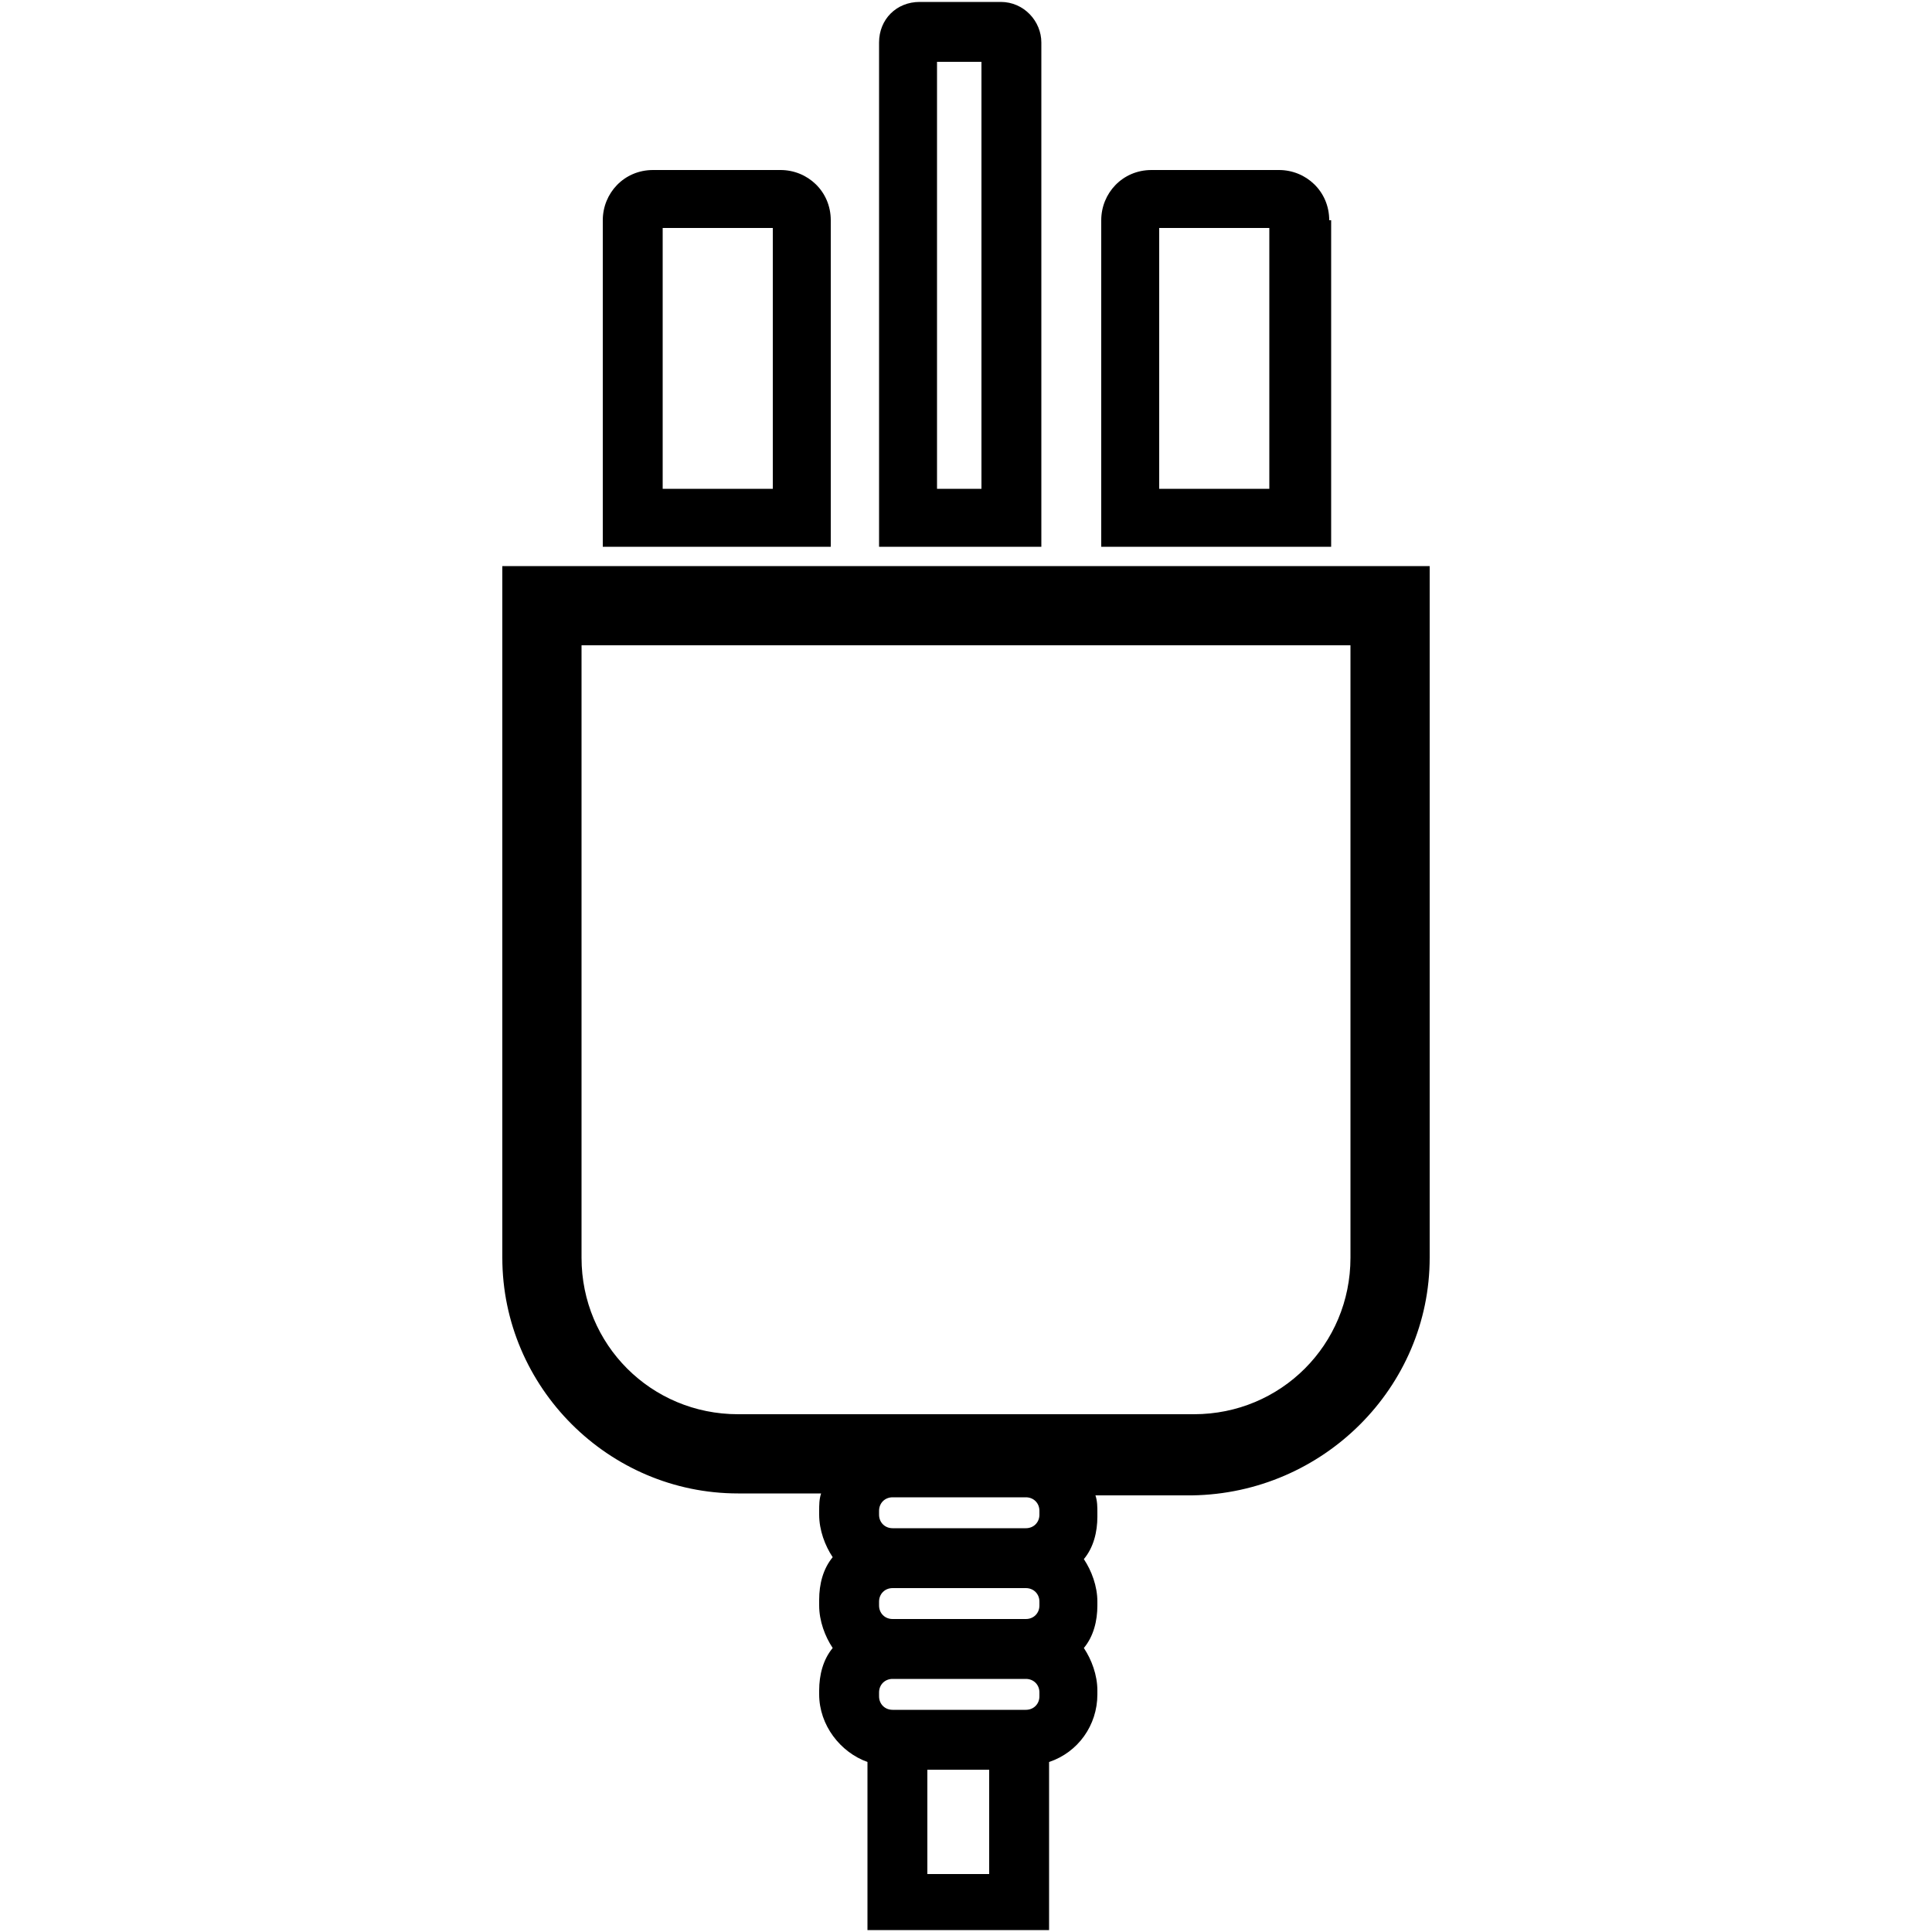 <?xml version="1.0" encoding="utf-8"?>
<!-- Generator: Adobe Illustrator 27.0.0, SVG Export Plug-In . SVG Version: 6.00 Build 0)  -->
<svg version="1.1" id="Layer_1" xmlns="http://www.w3.org/2000/svg" xmlns:xlink="http://www.w3.org/1999/xlink" x="0px" y="0px"
	 viewBox="0 0 100 100" style="enable-background:new 0 0 100 100;" xml:space="preserve">
<g>
	<path d="M26,29.3v35.8c0,6.7,5.5,12.2,12.2,12.2h4.3c-0.1,0.3-0.1,0.6-0.1,0.9v0.2c0,0.8,0.3,1.6,0.7,2.2c-0.5,0.6-0.7,1.4-0.7,2.2
		v0.3c0,0.8,0.3,1.6,0.7,2.2c-0.5,0.6-0.7,1.4-0.7,2.2v0.2c0,1.6,1.1,3,2.5,3.5v8.7h9.4v-8.7c1.5-0.5,2.5-1.9,2.5-3.5v-0.2
		c0-0.8-0.3-1.6-0.7-2.2c0.5-0.6,0.7-1.4,0.7-2.2v-0.2c0-0.8-0.3-1.6-0.7-2.2c0.5-0.6,0.7-1.4,0.7-2.2v-0.2c0-0.3,0-0.6-0.1-0.9h5
		C68.5,77.3,74,71.8,74,65.1V29.3H26z M53.8,78.4c0,0.4-0.3,0.7-0.7,0.7h-6.9c-0.4,0-0.7-0.3-0.7-0.7v-0.2c0-0.4,0.3-0.7,0.7-0.7
		h6.9c0.4,0,0.7,0.3,0.7,0.7V78.4z M53.8,82.9v0.2c0,0.4-0.3,0.7-0.7,0.7h-6.9c-0.4,0-0.7-0.3-0.7-0.7v-0.2c0-0.4,0.3-0.7,0.7-0.7
		h6.9C53.5,82.2,53.8,82.5,53.8,82.9z M53.8,87.6v0.2c0,0.4-0.3,0.7-0.7,0.7h-6.9c-0.4,0-0.7-0.3-0.7-0.7v-0.2
		c0-0.4,0.3-0.7,0.7-0.7h6.9C53.5,86.9,53.8,87.2,53.8,87.6z M51.3,97H48v-5.4h3.2V97H51.3z M69.9,65.1c0,4.5-3.6,8.1-8.1,8.1H38.2
		c-4.5,0-8.1-3.6-8.1-8.1V33.4h39.8V65.1z"/>
	<path d="M43,11.4c0-1.5-1.2-2.6-2.6-2.6h-6.6c-1.5,0-2.6,1.2-2.6,2.6v16.9H43V11.4z M40,25.3h-5.7V11.8H40V25.3z"/>
	<path d="M68.8,11.4c0-1.5-1.2-2.6-2.6-2.6h-6.6c-1.5,0-2.6,1.2-2.6,2.6v16.9h11.9V11.4H68.8z M65.7,25.3H60V11.8h5.7V25.3z"/>
	<path d="M53.9,2.2c0-1.1-0.9-2.1-2.1-2.1h-4.2c-1.2,0-2.1,0.9-2.1,2.1v26.1h8.4V2.2z M50.8,25.3h-2.3V3.2h2.3V25.3z"/>
</g>
</svg>
